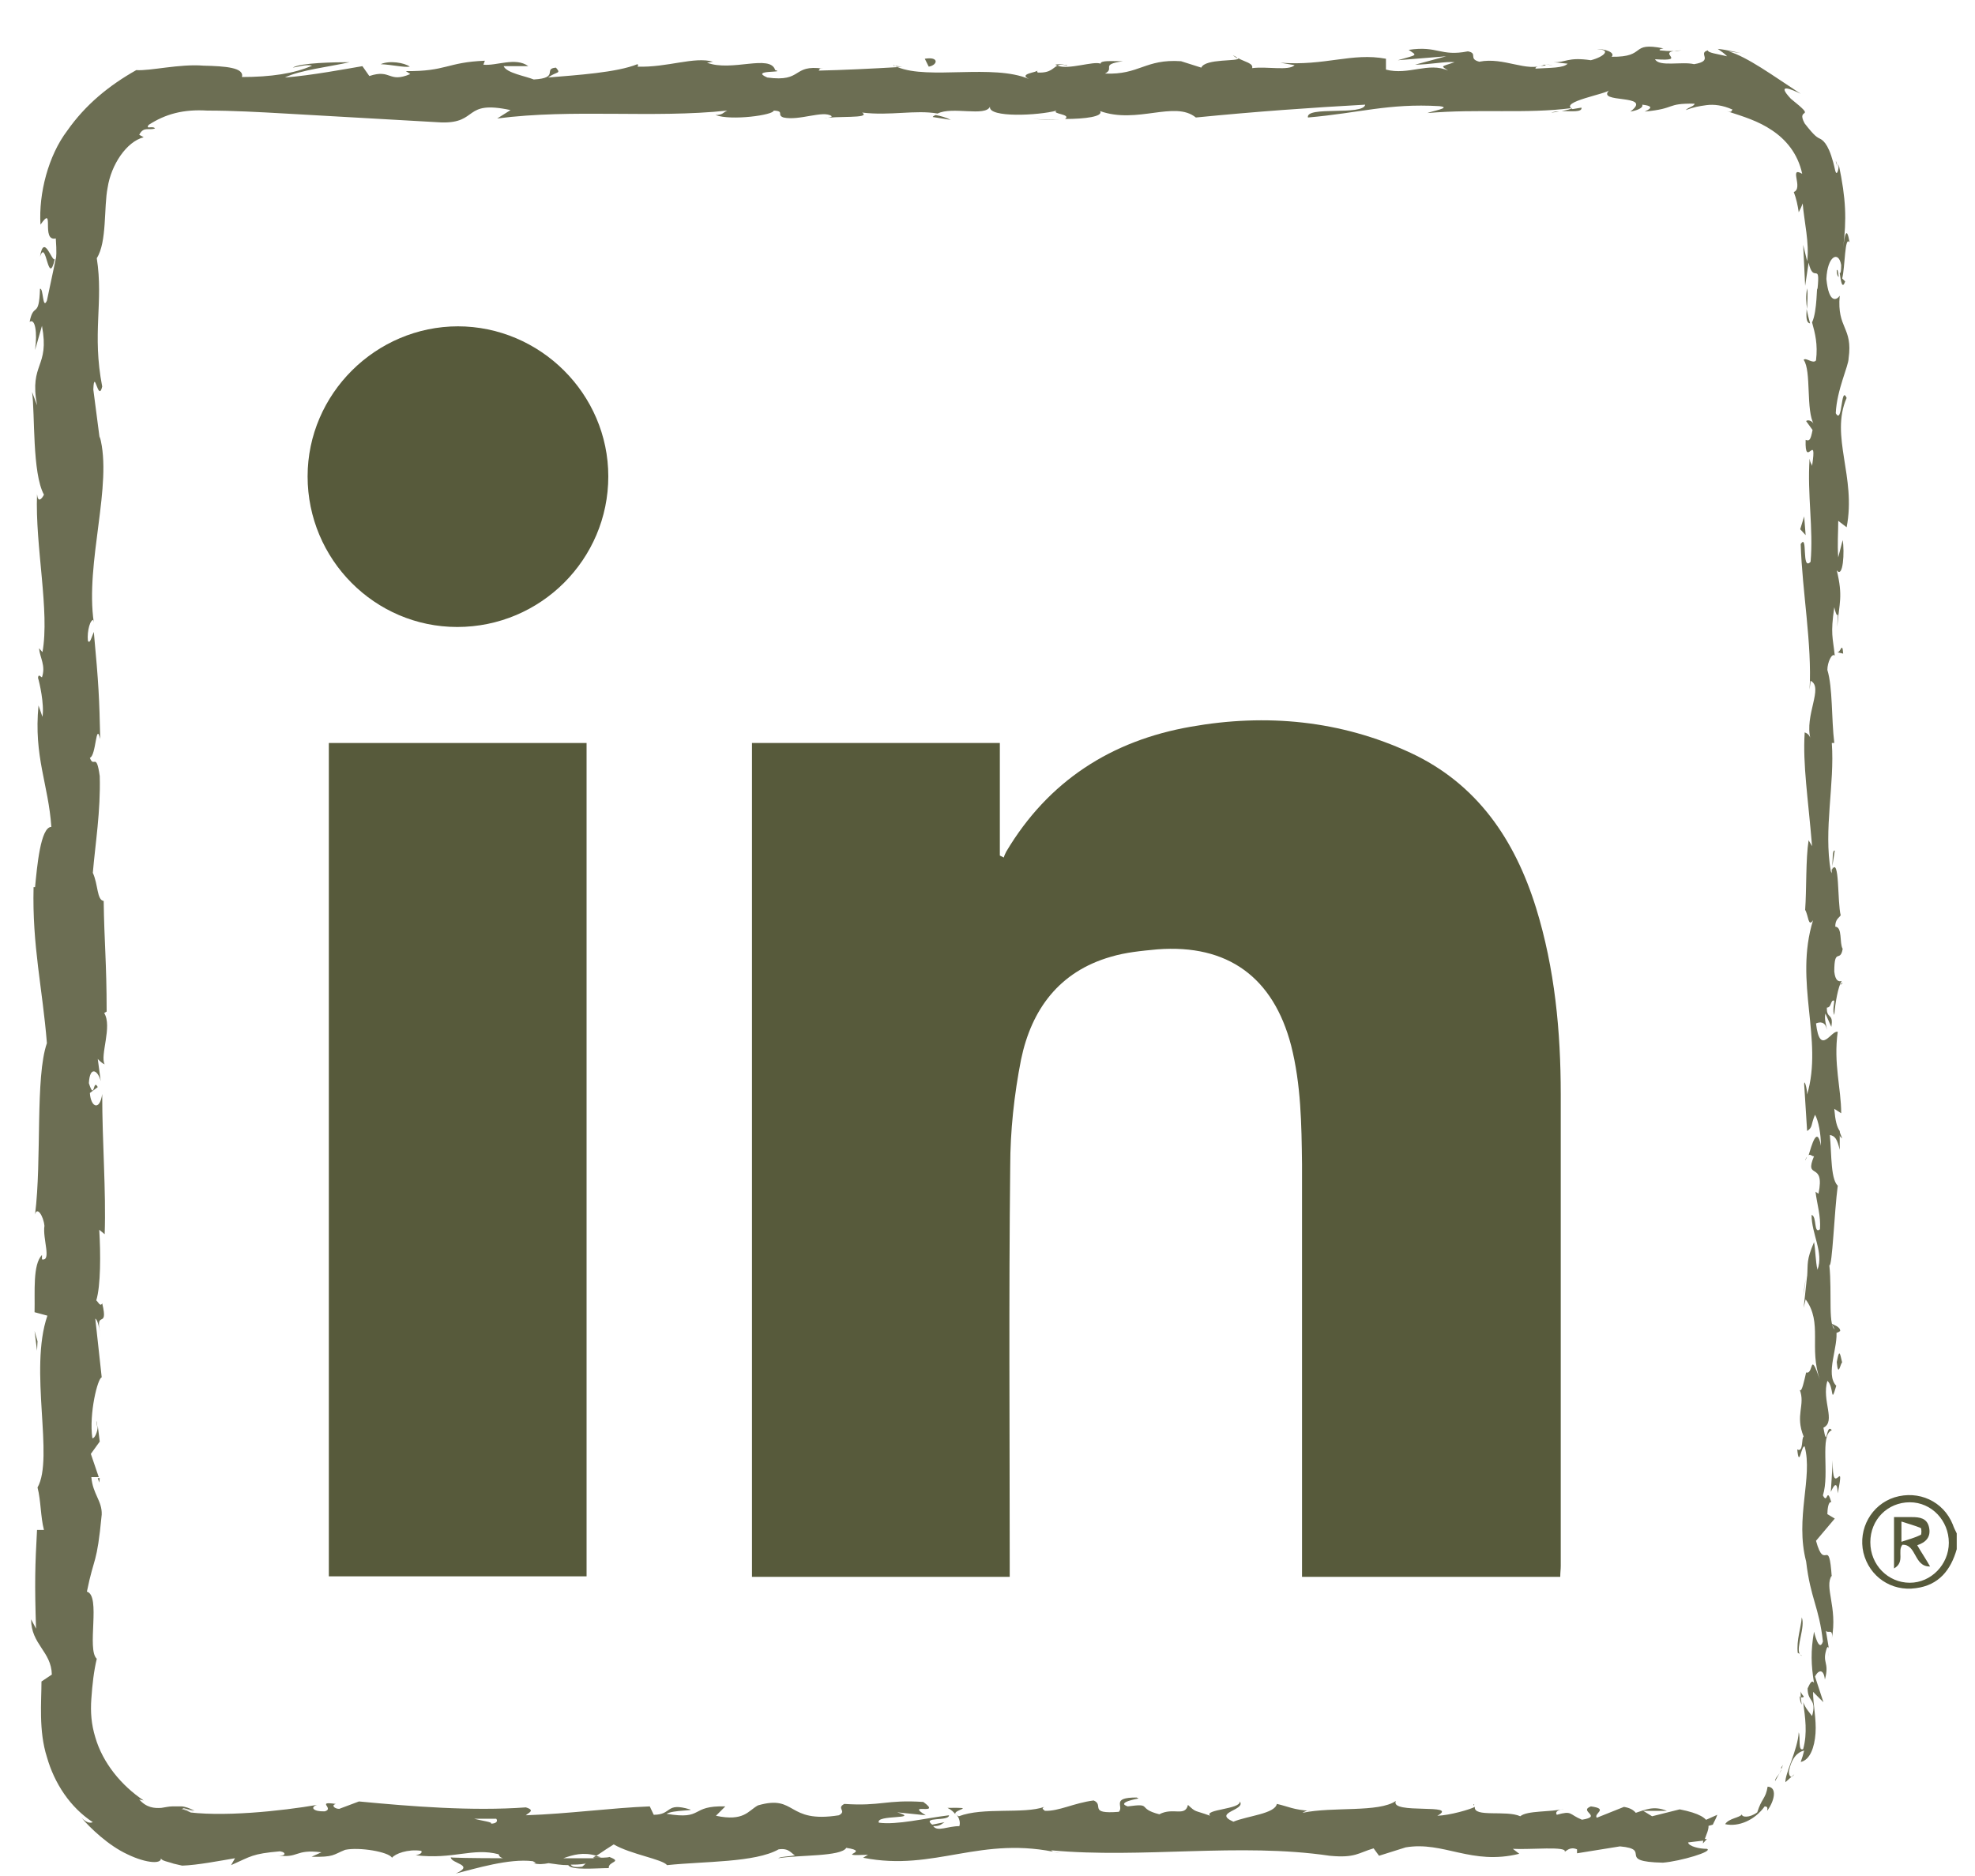 <svg width="40" height="38" viewBox="0 0 40 38" fill="none" xmlns="http://www.w3.org/2000/svg">
<g clip-path="url(#clip0_1_2)">
<path d="M34.49 36.89C34.43 36.95 34.49 37.03 34.69 36.96C34.72 36.89 34.76 36.83 34.78 36.76L34.49 36.89Z" fill="#6C6E53"/>
<path d="M35.79 36.68C35.94 36.48 36 36.2 35.8 36.19C35.76 36.44 35.68 36.42 35.59 36.71C35.43 36.83 35.27 36.81 35.28 36.75C35.24 36.82 35.01 36.83 34.94 36.95C35.21 37.01 35.54 36.87 35.74 36.59C35.82 36.59 35.79 36.65 35.79 36.69V36.68Z" fill="#6C6E53"/>
<path d="M37.11 17.55L37.09 17.68C37.09 17.68 37.11 17.6 37.11 17.55Z" fill="#6C6E53"/>
<path d="M37.2 5.47C37.2 5.56 37.22 5.6 37.24 5.61C37.23 5.52 37.22 5.45 37.2 5.47Z" fill="#6C6E53"/>
<path d="M37.18 3.26C37.19 3.31 37.21 3.35 37.21 3.4C37.21 3.34 37.2 3.29 37.18 3.26Z" fill="#6C6E53"/>
<path d="M37.11 17.55L37.16 17.23C37.11 17.21 37.12 17.4 37.11 17.55Z" fill="#6C6E53"/>
<path d="M36.45 34.36C36.45 34.43 36.47 34.49 36.49 34.53L36.47 34.37H36.44L36.45 34.36Z" fill="#6C6E53"/>
<path d="M37.24 22.88V22.98C37.24 22.98 37.28 23.04 37.31 23.06L37.24 22.88Z" fill="#6C6E53"/>
<path d="M37.27 26.96C37.27 26.87 37.14 26.84 37.07 26.8C37.13 26.85 37.16 26.92 37.17 27C37.2 27 37.23 26.99 37.27 26.96Z" fill="#6C6E53"/>
<path d="M37.02 33.44L37.04 33.56C37.04 33.56 37.03 33.48 37.02 33.44Z" fill="#6C6E53"/>
<path d="M37.27 19.95C37.27 19.95 37.31 19.93 37.32 19.91C37.3 19.91 37.29 19.92 37.27 19.95Z" fill="#6C6E53"/>
<path d="M29.84 36.55V36.57C29.86 36.56 29.87 36.55 29.84 36.55Z" fill="#6C6E53"/>
<path d="M34.57 37.25H34.5C34.5 37.25 34.49 37.31 34.49 37.34L34.57 37.25Z" fill="#6C6E53"/>
<path d="M33.67 1.04C33.67 1.04 33.67 1.04 33.69 1.04C33.79 1.02 33.73 1.03 33.67 1.04Z" fill="#6C6E53"/>
<path d="M0.81 5.2C0.94 4.81 0.97 5.84 1.11 5.25C1.05 5.31 0.89 4.71 0.81 5.2Z" fill="#6C6E53"/>
<path d="M24.97 1.12C24.97 1.12 25.02 1.16 25.06 1.18C25.06 1.17 25.04 1.15 24.97 1.12Z" fill="#6C6E53"/>
<path d="M31.45 1.32L31.29 1.3C31.35 1.31 31.41 1.32 31.45 1.32Z" fill="#6C6E53"/>
<path d="M21.61 1.32C21.52 1.31 21.49 1.29 21.37 1.31C21.38 1.31 21.39 1.32 21.41 1.33C21.45 1.31 21.51 1.3 21.61 1.33V1.32Z" fill="#6C6E53"/>
<path d="M18.1 1.32L18.16 1.35C18.16 1.35 18.24 1.35 18.27 1.35L18.09 1.33L18.1 1.32Z" fill="#6C6E53"/>
<path d="M19.19 36.62C19.27 36.66 19.31 36.7 19.35 36.75C19.3 36.65 19.81 36.61 19.19 36.62Z" fill="#6C6E53"/>
<path d="M36.53 34.36C36.53 34.36 36.48 34.31 36.47 34.26V34.38C36.47 34.38 36.52 34.39 36.53 34.37V34.36Z" fill="#6C6E53"/>
<path d="M21.46 2.43L20.9 2.41C21.06 2.42 21.26 2.43 21.46 2.43Z" fill="#6C6E53"/>
<path d="M1.95 28.78L1.97 28.91C1.97 28.91 1.97 28.82 1.95 28.78Z" fill="#6C6E53"/>
<path d="M19.26 2.43C19.16 2.38 19.06 2.35 18.95 2.33C18.93 2.34 18.9 2.35 18.89 2.37L19.27 2.43H19.26Z" fill="#6C6E53"/>
<path d="M23.02 36.41C22.49 36.41 22.77 36.59 22.66 36.7C22.03 36.75 22.37 36.56 22.15 36.47C21.75 36.52 21.45 36.69 21.16 36.68C21.14 36.65 21.08 36.64 21.15 36.6C20.73 36.75 19.91 36.6 19.42 36.79C19.38 36.77 19.37 36.76 19.36 36.74C19.44 36.83 19.45 36.93 19.43 36.99C19.19 36.99 18.99 37.11 18.9 36.99C19.05 36.99 19.06 36.95 19.13 36.91L18.88 36.96C18.66 36.79 19.22 36.9 19.22 36.77C18.73 36.83 18.17 36.97 17.8 36.92C17.72 36.75 18.67 36.86 18.17 36.71L18.75 36.77C18.31 36.5 19.1 36.79 18.7 36.5C17.94 36.45 17.85 36.59 17.1 36.54C16.93 36.63 17.16 36.68 16.99 36.77C15.92 36.94 16.14 36.34 15.35 36.57C15.15 36.68 15.07 36.9 14.5 36.78L14.69 36.59C13.96 36.57 14.27 36.87 13.5 36.74C13.64 36.66 14.08 36.68 13.97 36.65C13.47 36.5 13.62 36.76 13.24 36.76L13.16 36.59C12.38 36.62 11.52 36.74 10.65 36.77C10.7 36.72 10.85 36.67 10.65 36.61C9.56 36.69 8.32 36.59 7.27 36.49L6.87 36.64C6.78 36.64 6.7 36.57 6.8 36.54C6.39 36.48 6.78 36.63 6.58 36.69C6.35 36.7 6.27 36.61 6.42 36.56C5.72 36.68 4.46 36.82 3.69 36.69L3.91 36.74C3.83 36.69 3.72 36.65 3.67 36.64C3.73 36.64 3.84 36.67 3.93 36.7L3.69 36.64L3.74 36.62C3.74 36.62 3.7 36.62 3.69 36.62L3.94 36.68C3.86 36.63 3.73 36.59 3.68 36.59H3.61C3.61 36.59 3.53 36.59 3.49 36.59C3.42 36.59 3.34 36.61 3.27 36.62C3.13 36.63 2.97 36.62 2.82 36.45L2.91 36.47C2.46 36.17 2.08 35.71 1.93 35.19C1.85 34.93 1.83 34.68 1.85 34.41C1.87 34.12 1.9 33.85 1.96 33.6C1.75 33.41 2.05 32.32 1.76 32.24C1.91 31.5 1.96 31.72 2.06 30.68C2.07 30.4 1.88 30.27 1.85 29.92H2L1.84 29.45L2.02 29.2L1.98 28.88C1.98 29.01 1.91 29.15 1.87 29.13C1.8 28.63 1.98 27.91 2.06 27.9L1.93 26.71C1.99 26.74 2.01 26.94 2.05 27.09C1.89 26.46 2.21 26.98 2.07 26.4C2.03 26.48 1.98 26.36 1.95 26.34C2.04 26.05 2.04 25.39 2.01 24.91L2.12 25C2.15 24.12 2.07 23.15 2.07 22.16C2.02 22.51 1.84 22.43 1.82 22.14L1.98 22.02C1.88 21.83 1.92 22.32 1.8 21.94C1.82 21.57 1.99 21.69 2.04 21.9L1.98 21.45C1.98 21.45 2.05 21.53 2.12 21.56C2.02 21.38 2.28 20.79 2.11 20.52L2.16 20.49C2.16 19.5 2.11 19.06 2.1 18.25C1.96 18.23 1.99 17.92 1.88 17.68C1.93 17.09 2.04 16.43 2.02 15.72C1.95 15.22 1.9 15.57 1.82 15.35C1.95 15.31 1.94 14.6 2.03 14.97C2.01 14.12 2 13.88 1.9 12.8C1.85 12.92 1.82 13.05 1.78 12.98C1.76 12.78 1.83 12.53 1.9 12.56V12.61C1.72 11.4 2.29 9.81 2.02 8.84V8.89L1.89 7.89C1.91 7.43 1.99 8.17 2.07 7.83C1.86 6.75 2.1 6.12 1.96 5.23C2.17 4.9 2.1 4.2 2.18 3.8C2.25 3.34 2.56 2.87 2.91 2.78L2.82 2.73C2.91 2.55 3.03 2.65 3.14 2.6C3.09 2.54 2.94 2.63 3.01 2.53C3.35 2.31 3.71 2.21 4.2 2.24C4.72 2.24 5.25 2.27 5.78 2.3C6.84 2.36 7.9 2.42 8.94 2.48C9.7 2.5 9.37 2.02 10.34 2.23L10.07 2.4C11.61 2.2 13.22 2.4 14.73 2.24C14.64 2.28 14.64 2.33 14.49 2.33C14.81 2.45 15.67 2.33 15.67 2.24C15.9 2.25 15.72 2.33 15.87 2.38C16.19 2.45 16.67 2.23 16.84 2.35C16.87 2.37 16.75 2.39 16.69 2.4C16.9 2.34 17.66 2.41 17.46 2.28C18.03 2.35 18.54 2.22 18.99 2.3C19.28 2.15 19.96 2.37 20.05 2.16C20.01 2.39 21.04 2.34 21.4 2.24C21.28 2.31 21.71 2.31 21.57 2.41C21.98 2.41 22.35 2.36 22.28 2.25C23.03 2.52 23.79 2.03 24.22 2.38C25.43 2.26 26.56 2.18 27.65 2.12C27.61 2.35 26.44 2.14 26.49 2.38C27.53 2.29 28.12 2.09 29.15 2.15C29.42 2.18 29 2.25 28.91 2.29C29.94 2.2 30.91 2.31 31.83 2.19C31.83 2.21 31.73 2.23 31.63 2.25C31.81 2.25 32.05 2.28 32.03 2.18L31.85 2.21C31.56 2.06 32.57 1.9 32.6 1.82C32.29 2.11 33.51 1.89 33.02 2.26C33.14 2.24 33.29 2.19 33.26 2.12C33.44 2.14 33.49 2.18 33.31 2.26C33.96 2.2 33.73 2.09 34.32 2.1C34.32 2.15 34.2 2.17 34.14 2.23C34.3 2.17 34.41 2.15 34.56 2.13C34.71 2.11 34.89 2.13 35.09 2.22C35.06 2.24 35.09 2.29 34.97 2.25C35.31 2.36 35.61 2.45 35.89 2.64C36.16 2.82 36.41 3.1 36.5 3.52C36.22 3.36 36.53 3.81 36.33 3.89C36.38 4.02 36.41 4.16 36.43 4.3C36.46 4.24 36.49 4.18 36.51 4.12C36.54 4.49 36.65 4.93 36.6 5.29L36.52 4.96L36.56 5.79L36.63 5.32C36.73 5.77 36.87 5.27 36.81 5.86C36.79 5.74 36.81 6.3 36.7 6.53C36.76 6.75 36.82 6.97 36.78 7.3C36.72 7.38 36.57 7.23 36.53 7.29C36.69 7.51 36.57 8.32 36.74 8.6C36.7 8.51 36.6 8.5 36.58 8.53L36.71 8.71C36.67 8.91 36.65 8.94 36.57 8.91C36.55 9.53 36.81 8.71 36.7 9.44C36.69 9.38 36.67 9.41 36.65 9.29C36.6 10.02 36.73 10.71 36.67 11.38C36.48 11.58 36.62 10.79 36.47 11.02C36.5 11.99 36.7 13.03 36.65 13.97L36.67 13.79C36.94 13.92 36.54 14.49 36.67 14.97C36.65 14.85 36.52 14.82 36.55 14.85C36.51 15.49 36.62 16.17 36.7 17.14L36.63 17.02C36.57 17.4 36.59 18.02 36.56 18.43C36.63 18.55 36.62 18.79 36.72 18.64C36.33 19.9 36.93 21.05 36.6 22.17C36.6 22.04 36.54 21.85 36.54 21.96L36.6 22.91C36.72 22.83 36.67 22.79 36.76 22.58C36.83 22.7 36.88 22.97 36.88 23.21C36.8 22.78 36.69 23.21 36.63 23.4C36.67 23.37 36.7 23.43 36.74 23.42C36.53 23.92 36.97 23.5 36.83 24.18L36.77 24.14C36.8 24.39 36.88 24.63 36.86 24.9C36.73 25.01 36.8 24.63 36.69 24.61C36.69 25 36.94 25.37 36.81 25.72C36.77 25.56 36.77 25.32 36.74 25.16C36.58 25.54 36.62 25.58 36.6 25.87V25.84L36.53 26.49L36.57 26.32C36.92 26.8 36.63 27.3 36.86 27.95C36.64 27.32 36.74 27.85 36.58 27.8C36.54 27.97 36.49 28.22 36.45 28.15C36.57 28.46 36.35 28.66 36.53 29.1C36.48 29.12 36.53 29.43 36.4 29.36C36.44 29.76 36.48 29.27 36.55 29.3C36.72 29.92 36.35 30.75 36.58 31.63C36.67 32.39 36.84 32.54 36.92 33.25C36.84 33.49 36.74 33.05 36.74 33.05C36.67 33.44 36.68 33.73 36.74 34.09C36.7 34.02 36.66 34.09 36.61 34.2C36.61 34.49 36.8 34.4 36.7 34.76C36.65 34.69 36.57 34.61 36.52 34.48C36.56 34.79 36.61 35.1 36.52 35.43C36.41 35.48 36.47 35.2 36.43 35.09C36.41 35.44 36.15 35.93 36.16 36.1C36.22 36.05 36.28 35.99 36.34 35.94C36.26 36.06 36.21 35.93 36.24 35.84C36.31 35.53 36.48 35.47 36.54 35.46C36.52 35.54 36.5 35.61 36.47 35.69C36.66 35.65 36.75 35.39 36.77 35.11C36.79 34.82 36.72 34.53 36.72 34.27L36.93 34.48L36.76 33.96C36.81 33.85 36.93 33.77 36.96 34.02C37.06 33.65 36.89 33.7 37 33.38C37.02 33.35 37.03 33.36 37.04 33.39L36.98 33.03C37.02 33.1 37.13 32.97 37.1 33.19C37.22 32.55 36.94 32.15 37.1 31.91V31.96C37.04 31.07 36.96 31.87 36.78 31.21L37.16 30.76L37.01 30.67C37.01 30.58 37.03 30.4 37.09 30.43C36.99 30.09 37.02 30.49 36.92 30.29C37.06 29.85 36.85 29.07 37.1 28.97C36.98 28.81 37.01 29.39 36.93 28.92C37.19 28.79 36.89 28.37 37.01 27.97C37.15 28.09 37.07 28.48 37.19 28.07C36.96 27.83 37.24 27.28 37.19 26.94C37.01 26.92 37.11 26.2 37.05 25.63C37.11 25.67 37.15 24.55 37.22 24.02L37.25 24.04C37.07 23.94 37.1 23.39 37.06 22.99C37.17 23.01 37.21 23.08 37.26 23.29V22.91C37.2 22.82 37.17 22.7 37.15 22.46L37.29 22.55C37.29 22.05 37.13 21.54 37.22 20.9C37.09 20.86 36.86 21.41 36.78 20.73C36.85 20.7 36.97 20.68 37 20.86C37 20.8 36.94 20.65 36.97 20.53L37.09 20.8C37.14 20.51 36.99 20.65 37 20.41C37.1 20.41 37.07 20.24 37.15 20.27C37.15 20.33 37.11 20.47 37.15 20.56C37.17 20.3 37.23 19.98 37.3 19.87C37.24 19.89 37.17 19.87 37.15 19.68C37.15 19.18 37.27 19.51 37.32 19.22C37.25 19.1 37.32 18.78 37.17 18.77C37.17 18.62 37.24 18.6 37.28 18.54C37.21 18.28 37.26 17.33 37.1 17.62V17.69C37.1 17.69 37.09 17.66 37.08 17.65C36.93 16.8 37.16 15.89 37.1 15.05H37.15C37.09 14.55 37.12 13.93 37.01 13.57C37.01 13.42 37.1 13.22 37.16 13.28C37.12 12.9 37.07 12.85 37.15 12.3C37.24 12.69 37.23 12.17 37.21 12.7C37.25 12.2 37.33 12.09 37.2 11.55C37.33 11.73 37.36 11.17 37.32 10.94L37.23 11.29C37.21 11.02 37.23 10.79 37.23 10.55L37.4 10.68C37.6 9.66 37.06 8.84 37.4 8.06C37.28 7.79 37.32 8.62 37.18 8.37C37.2 7.9 37.44 7.41 37.44 7.26C37.53 6.62 37.2 6.66 37.26 5.99C37.2 6.08 37.04 6.16 36.99 5.65C37.01 5.18 37.24 5.07 37.29 5.37C37.29 5.48 37.28 5.54 37.26 5.53C37.28 5.68 37.31 5.88 37.37 5.7L37.31 5.64C37.37 5.41 37.36 4.76 37.46 4.91C37.4 4.56 37.36 4.76 37.33 5.02C37.4 4.44 37.39 4.04 37.24 3.33C37.24 3.45 37.2 3.57 37.17 3.46C37.06 2.95 36.94 2.86 36.88 2.82C36.8 2.78 36.76 2.77 36.55 2.5C36.36 2.15 36.83 2.45 36.27 2C35.96 1.67 36.29 1.81 36.47 1.9C35.89 1.52 35.4 1.16 35.01 1.04C35.13 1.06 35.26 1.07 35.38 1.1C35.16 1.06 34.99 1.01 34.79 0.99C34.86 1.04 34.92 1.08 34.98 1.14C34.77 1.09 34.59 1.07 34.59 1.02C34.37 1.08 34.73 1.23 34.31 1.3C34.07 1.24 33.6 1.36 33.52 1.2C34.25 1.25 33.44 1.04 34.06 1.02C33.94 1.04 33.79 1.04 33.62 1.02C33.59 1 33.64 0.99 33.69 0.98C32.99 0.84 33.37 1.16 32.64 1.15C32.73 1.06 32.47 0.98 32.35 1C32.64 1 32.49 1.15 32.22 1.22C31.75 1.15 31.71 1.27 31.47 1.26L31.75 1.29C31.66 1.38 31.42 1.37 31.1 1.39C31.07 1.32 31.4 1.34 31.28 1.31C30.92 1.47 30.46 1.15 29.96 1.25C29.73 1.19 29.94 1.08 29.73 1.04C29.17 1.15 29.12 0.92 28.53 1.01C28.7 1.13 28.73 1.1 28.31 1.22L29.29 1.14L28.66 1.31C28.95 1.31 29.28 1.24 29.46 1.26C29.16 1.36 29.19 1.33 29.33 1.43C28.93 1.25 28.53 1.53 28.07 1.41V1.19C27.38 1.06 26.84 1.34 25.93 1.27L26.22 1.32C26.1 1.44 25.66 1.34 25.36 1.38C25.39 1.28 25.2 1.25 25.08 1.18C25.1 1.25 24.41 1.18 24.33 1.37L23.92 1.24C23.19 1.19 23.08 1.52 22.38 1.49C22.59 1.38 22.27 1.31 22.74 1.24C22.5 1.24 22.29 1.22 22.29 1.29C22.15 1.23 21.64 1.42 21.42 1.33C21.32 1.37 21.29 1.48 21.02 1.47C20.99 1.45 21.02 1.42 21.02 1.42C21.02 1.47 20.61 1.49 20.84 1.6C20.11 1.29 18.81 1.62 18.18 1.36C17.67 1.39 17.05 1.42 16.58 1.43C16.61 1.4 16.58 1.38 16.67 1.39C16.03 1.3 16.27 1.67 15.54 1.57C15.17 1.41 15.93 1.48 15.7 1.42C15.6 1.09 14.82 1.46 14.32 1.27L14.44 1.25C14.06 1.14 13.52 1.37 12.91 1.35C12.91 1.35 12.94 1.32 12.91 1.3C12.49 1.47 11.69 1.52 11.1 1.57C11.28 1.44 11.37 1.5 11.26 1.37C10.99 1.39 11.34 1.58 10.81 1.61C10.64 1.54 10.26 1.48 10.2 1.34H10.7C10.44 1.15 10.05 1.34 9.79 1.31L9.82 1.23C9.05 1.26 9.04 1.45 8.22 1.44L8.31 1.5C7.86 1.69 7.93 1.39 7.48 1.54L7.34 1.34C7.04 1.39 6.3 1.53 5.77 1.57C6.07 1.42 6.69 1.35 7.08 1.26C6.79 1.26 6.08 1.27 5.93 1.37C6.05 1.35 6.2 1.3 6.32 1.33C5.96 1.49 5.48 1.56 4.9 1.56C4.95 1.37 4.57 1.34 4.12 1.33C3.64 1.29 3.04 1.44 2.76 1.42C2.21 1.73 1.73 2.12 1.36 2.65C0.98 3.15 0.78 3.92 0.82 4.55C1.12 4.12 0.82 4.9 1.13 4.83C1.15 5.11 1.14 5.22 1.13 5.24L0.95 6.09C0.86 6.29 0.88 5.82 0.81 5.85C0.79 6.47 0.68 6.11 0.6 6.52C0.71 6.44 0.76 6.73 0.71 7.09L0.85 6.6C1.01 7.46 0.59 7.34 0.75 8.21L0.65 7.94C0.71 8.39 0.65 9.58 0.89 10.02C0.85 10.1 0.77 10.2 0.75 10.01C0.71 11.07 1.01 12.38 0.86 13.21L0.79 13.13C0.81 13.33 0.93 13.48 0.85 13.72C0.82 13.71 0.78 13.64 0.77 13.73C0.8 13.83 0.9 14.26 0.86 14.52L0.78 14.29C0.68 15.33 0.98 15.88 1.04 16.75C0.82 16.75 0.75 17.56 0.71 17.97H0.68C0.65 19.16 0.86 20.01 0.95 21.13C0.71 21.82 0.85 23.48 0.71 24.6C0.75 24.43 0.88 24.63 0.9 24.83C0.86 25.09 1.05 25.55 0.85 25.51V25.42C0.66 25.62 0.71 26.16 0.7 26.58L0.96 26.65C0.58 27.75 1.1 29.53 0.76 30.13C0.83 30.4 0.82 30.72 0.89 30.99H0.75C0.71 31.71 0.7 32.08 0.73 32.99L0.63 32.8C0.63 33.31 1.04 33.45 1.05 33.92L0.84 34.06C0.84 34.46 0.78 35.06 0.95 35.59C1.1 36.12 1.42 36.61 1.88 36.91C1.85 36.92 1.78 36.95 1.65 36.82C1.82 37.02 2.19 37.38 2.58 37.56C2.97 37.75 3.32 37.77 3.25 37.61C3.25 37.65 3.28 37.68 3.35 37.7C3.38 37.71 3.64 37.78 3.43 37.73L3.69 37.79C4 37.78 4.46 37.69 4.76 37.64L4.68 37.78C5.09 37.6 5.1 37.55 5.67 37.5C5.81 37.52 5.79 37.61 5.61 37.58C6.06 37.65 5.96 37.45 6.51 37.52L6.31 37.61C6.77 37.62 6.74 37.57 6.99 37.47C7.28 37.41 7.87 37.51 7.94 37.63C8 37.55 8.26 37.45 8.53 37.49C8.57 37.54 8.47 37.57 8.42 37.58C9.19 37.67 9.57 37.42 10.1 37.56C10.11 37.61 10.15 37.63 10.19 37.64C9.58 37.64 9.08 37.63 9.13 37.62C9.13 37.75 9.63 37.77 9.23 37.95C9.63 37.85 10.31 37.64 10.79 37.7C10.81 37.71 10.84 37.72 10.85 37.74H10.8C10.91 37.77 11.01 37.76 11.11 37.74C11.26 37.76 11.36 37.78 11.51 37.78C11.57 37.89 12.08 37.84 12.33 37.84C12.31 37.7 12.63 37.72 12.33 37.61C12.37 37.62 12.28 37.63 12.12 37.63C12.08 37.63 12.04 37.63 12.01 37.64H12.03C11.87 37.64 11.66 37.64 11.41 37.64C11.61 37.57 11.81 37.51 12.08 37.59C12.21 37.5 12.35 37.41 12.43 37.36C12.77 37.56 13.42 37.66 13.51 37.78C14.27 37.7 15.29 37.73 15.77 37.46C15.98 37.43 16.02 37.54 16.1 37.58C15.98 37.61 15.83 37.6 15.76 37.64C16.19 37.57 17.03 37.61 17.14 37.43C17.68 37.51 16.84 37.6 17.58 37.57L17.48 37.63C18.94 37.92 19.86 37.16 21.48 37.54C21.37 37.52 21.31 37.51 21.29 37.48C23.14 37.65 25.1 37.32 26.93 37.59C27.45 37.64 27.51 37.53 27.82 37.44L27.93 37.59L28.47 37.42C29.24 37.29 29.8 37.79 30.77 37.55L30.64 37.45C30.99 37.47 31.75 37.39 31.69 37.51C31.73 37.49 31.8 37.4 31.94 37.46V37.54L32.81 37.4C33.48 37.46 32.71 37.71 33.68 37.73C34.04 37.7 34.71 37.5 34.57 37.45C34.42 37.45 34.2 37.4 34.19 37.32L34.52 37.28C34.58 37.05 34.83 36.81 34.02 36.65L33.46 36.79L33.28 36.68H33.76C33.49 36.57 33.32 36.66 33.13 36.72C33.08 36.66 33.01 36.62 32.89 36.6L32.34 36.82C32.27 36.73 32.59 36.64 32.22 36.59C31.96 36.69 32.47 36.79 32.04 36.86C31.77 36.75 31.85 36.67 31.53 36.76C31.49 36.7 31.55 36.66 31.68 36.64C31.4 36.71 30.93 36.67 30.79 36.79C30.51 36.66 29.84 36.82 29.87 36.6C29.78 36.65 29.37 36.77 29.11 36.78C29.58 36.52 28.14 36.76 28.27 36.48C27.92 36.72 27 36.59 26.38 36.72C26.41 36.7 26.48 36.66 26.54 36.68C26.19 36.66 26.09 36.59 25.86 36.54C25.82 36.74 25.27 36.78 24.98 36.9C24.55 36.71 25.24 36.67 25.11 36.49C25.13 36.65 24.37 36.65 24.51 36.78C24.18 36.66 24.23 36.72 24.06 36.56C24 36.81 23.76 36.6 23.48 36.75C23.01 36.63 23.36 36.52 22.84 36.59C22.59 36.51 23.06 36.43 23.06 36.43L23.02 36.41ZM10.64 36.84C10.75 36.84 10.84 36.84 10.9 36.83C10.85 36.83 10.77 36.83 10.64 36.84ZM9.6 36.84C9.73 36.84 9.88 36.84 10.05 36.84C10.09 36.89 10.05 36.94 9.94 36.94C10 36.91 9.75 36.88 9.6 36.84ZM11.8 37.81C11.64 37.83 11.58 37.81 11.56 37.77C11.64 37.77 11.73 37.77 11.85 37.75L11.87 37.73C11.87 37.73 11.84 37.78 11.8 37.8V37.81Z" fill="#6C6E53"/>
<path d="M12.1 37.63C12.1 37.63 12.14 37.63 12.17 37.62C12.13 37.61 12.1 37.6 12.07 37.59L12.01 37.63C12.01 37.63 12.07 37.63 12.1 37.63Z" fill="#6C6E53"/>
<path d="M37.08 17.7V17.68C37.08 17.68 37.08 17.72 37.06 17.73C37.06 17.72 37.07 17.72 37.08 17.71V17.7Z" fill="#6C6E53"/>
<path d="M2.02 29.94H1.98L2.01 30.03L2.02 29.94Z" fill="#6C6E53"/>
<path d="M36.6 23.43C36.6 23.43 36.57 23.46 36.56 23.51C36.56 23.51 36.58 23.47 36.6 23.43Z" fill="#6C6E53"/>
<path d="M36.57 25.9L36.52 26.25C36.55 26.1 36.56 25.99 36.57 25.9Z" fill="#6C6E53"/>
<path d="M36.5 27.81C36.5 27.81 36.54 27.84 36.56 27.85L36.5 27.81Z" fill="#6C6E53"/>
<path d="M31.58 2.26H31.51C31.34 2.29 31.45 2.28 31.58 2.26Z" fill="#6C6E53"/>
<path d="M36.66 6.55C36.63 6.45 36.61 6.36 36.59 6.26C36.58 6.42 36.58 6.54 36.66 6.55Z" fill="#6C6E53"/>
<path d="M36.6 5.84C36.57 6 36.58 6.13 36.6 6.26C36.6 6.13 36.62 5.97 36.6 5.84Z" fill="#6C6E53"/>
<path d="M36.11 35.75L36.07 35.81C36.07 35.81 36.08 35.82 36.08 35.83L36.11 35.75Z" fill="#6C6E53"/>
<path d="M36.08 35.84L36.04 35.92C36.04 35.92 36.08 35.86 36.08 35.84Z" fill="#6C6E53"/>
<path d="M35.95 36.08C35.98 36.03 36.01 35.97 36.04 35.92C36.01 35.97 35.95 36.02 35.95 36.08Z" fill="#6C6E53"/>
<path d="M36.5 33.54L36.45 33.51C36.45 33.51 36.48 33.54 36.5 33.54Z" fill="#6C6E53"/>
<path d="M36.49 32.77C36.48 32.95 36.38 33.23 36.41 33.48L36.45 33.5C36.37 33.38 36.57 32.94 36.49 32.76V32.77Z" fill="#6C6E53"/>
<path d="M37.12 29.58L37.08 30.22C37.13 30.11 37.21 29.96 37.22 30.25C37.38 29.44 37.1 30.42 37.12 29.58Z" fill="#6C6E53"/>
<path d="M37.2 27.59C37.23 27.93 37.28 27.59 37.31 27.6C37.26 27.38 37.25 27.33 37.2 27.59Z" fill="#6C6E53"/>
<path d="M37.2 13.21L37.33 13.24C37.31 12.97 37.28 13.24 37.2 13.21Z" fill="#6C6E53"/>
<path d="M36.54 10.46L36.46 10.72L36.57 10.84L36.54 10.46Z" fill="#6C6E53"/>
<path d="M37.45 8.84L37.46 8.95L37.42 8.51L37.45 8.84Z" fill="#6C6E53"/>
<path d="M18.73 1.19L18.81 1.35C18.99 1.32 19.03 1.14 18.73 1.19Z" fill="#6C6E53"/>
<path d="M8.3 1.35C8.19 1.27 7.89 1.22 7.71 1.3C7.94 1.31 8.18 1.37 8.3 1.35Z" fill="#6C6E53"/>
<path d="M0.76 27.17L0.7 26.96L0.75 27.36L0.76 27.17Z" fill="#6C6E53"/>
<path d="M31.6 31.94C31.6 31.85 31.61 31.79 31.61 31.72C31.61 28.54 31.61 25.36 31.61 22.17C31.61 20.89 31.49 19.62 31.11 18.39C30.68 17.01 29.92 15.88 28.57 15.25C27.15 14.59 25.64 14.45 24.12 14.72C22.51 15 21.23 15.82 20.38 17.25C20.36 17.29 20.34 17.33 20.33 17.37L20.25 17.33V15.05H15.23V31.94H20.45V31.65C20.45 28.98 20.43 26.3 20.46 23.63C20.46 22.91 20.54 22.17 20.68 21.46C20.89 20.45 21.45 19.68 22.5 19.38C22.8 19.29 23.12 19.26 23.44 19.23C24.87 19.12 25.79 19.8 26.15 21.18C26.35 21.97 26.36 22.77 26.37 23.58C26.37 26.28 26.37 28.97 26.37 31.67V31.94H31.6Z" fill="#575A3B"/>
<path d="M6.66 31.93H11.88V15.05H6.66V31.93Z" fill="#575A3B"/>
<path d="M9.28 6.61C7.61 6.61 6.23 7.98 6.23 9.65C6.23 11.33 7.59 12.7 9.26 12.7C10.95 12.7 12.32 11.33 12.32 9.65C12.32 7.98 10.94 6.61 9.27 6.61H9.28Z" fill="#575A3B"/>
<path d="M39.63 31.38C39.51 31.8 39.27 32.11 38.8 32.17C38.31 32.24 37.86 31.94 37.74 31.45C37.63 30.97 37.9 30.48 38.37 30.33C38.86 30.18 39.36 30.41 39.55 30.88C39.57 30.94 39.6 31 39.63 31.06V31.38ZM37.88 31.24C37.88 31.7 38.24 32.06 38.68 32.06C39.11 32.06 39.47 31.69 39.47 31.25C39.47 30.8 39.12 30.43 38.68 30.43C38.23 30.43 37.88 30.78 37.88 31.24Z" fill="#575A3B"/>
<path d="M39.09 31.73C38.76 31.74 38.82 31.28 38.53 31.29C38.42 31.42 38.59 31.64 38.36 31.77V30.73C38.48 30.73 38.6 30.73 38.72 30.73C38.88 30.73 39.03 30.75 39.07 30.94C39.11 31.13 39.01 31.24 38.83 31.3C38.91 31.44 39 31.57 39.09 31.73ZM38.51 30.82V31.23C38.66 31.18 38.78 31.15 38.9 31.09C38.92 31.09 38.92 30.96 38.9 30.95C38.78 30.9 38.66 30.87 38.51 30.82Z" fill="#575A3B"/>
</g>
<defs>
<clipPath id="clip0_1_2">
<rect width="40" height="38" fill="white"/>
</clipPath>
</defs>
</svg>
